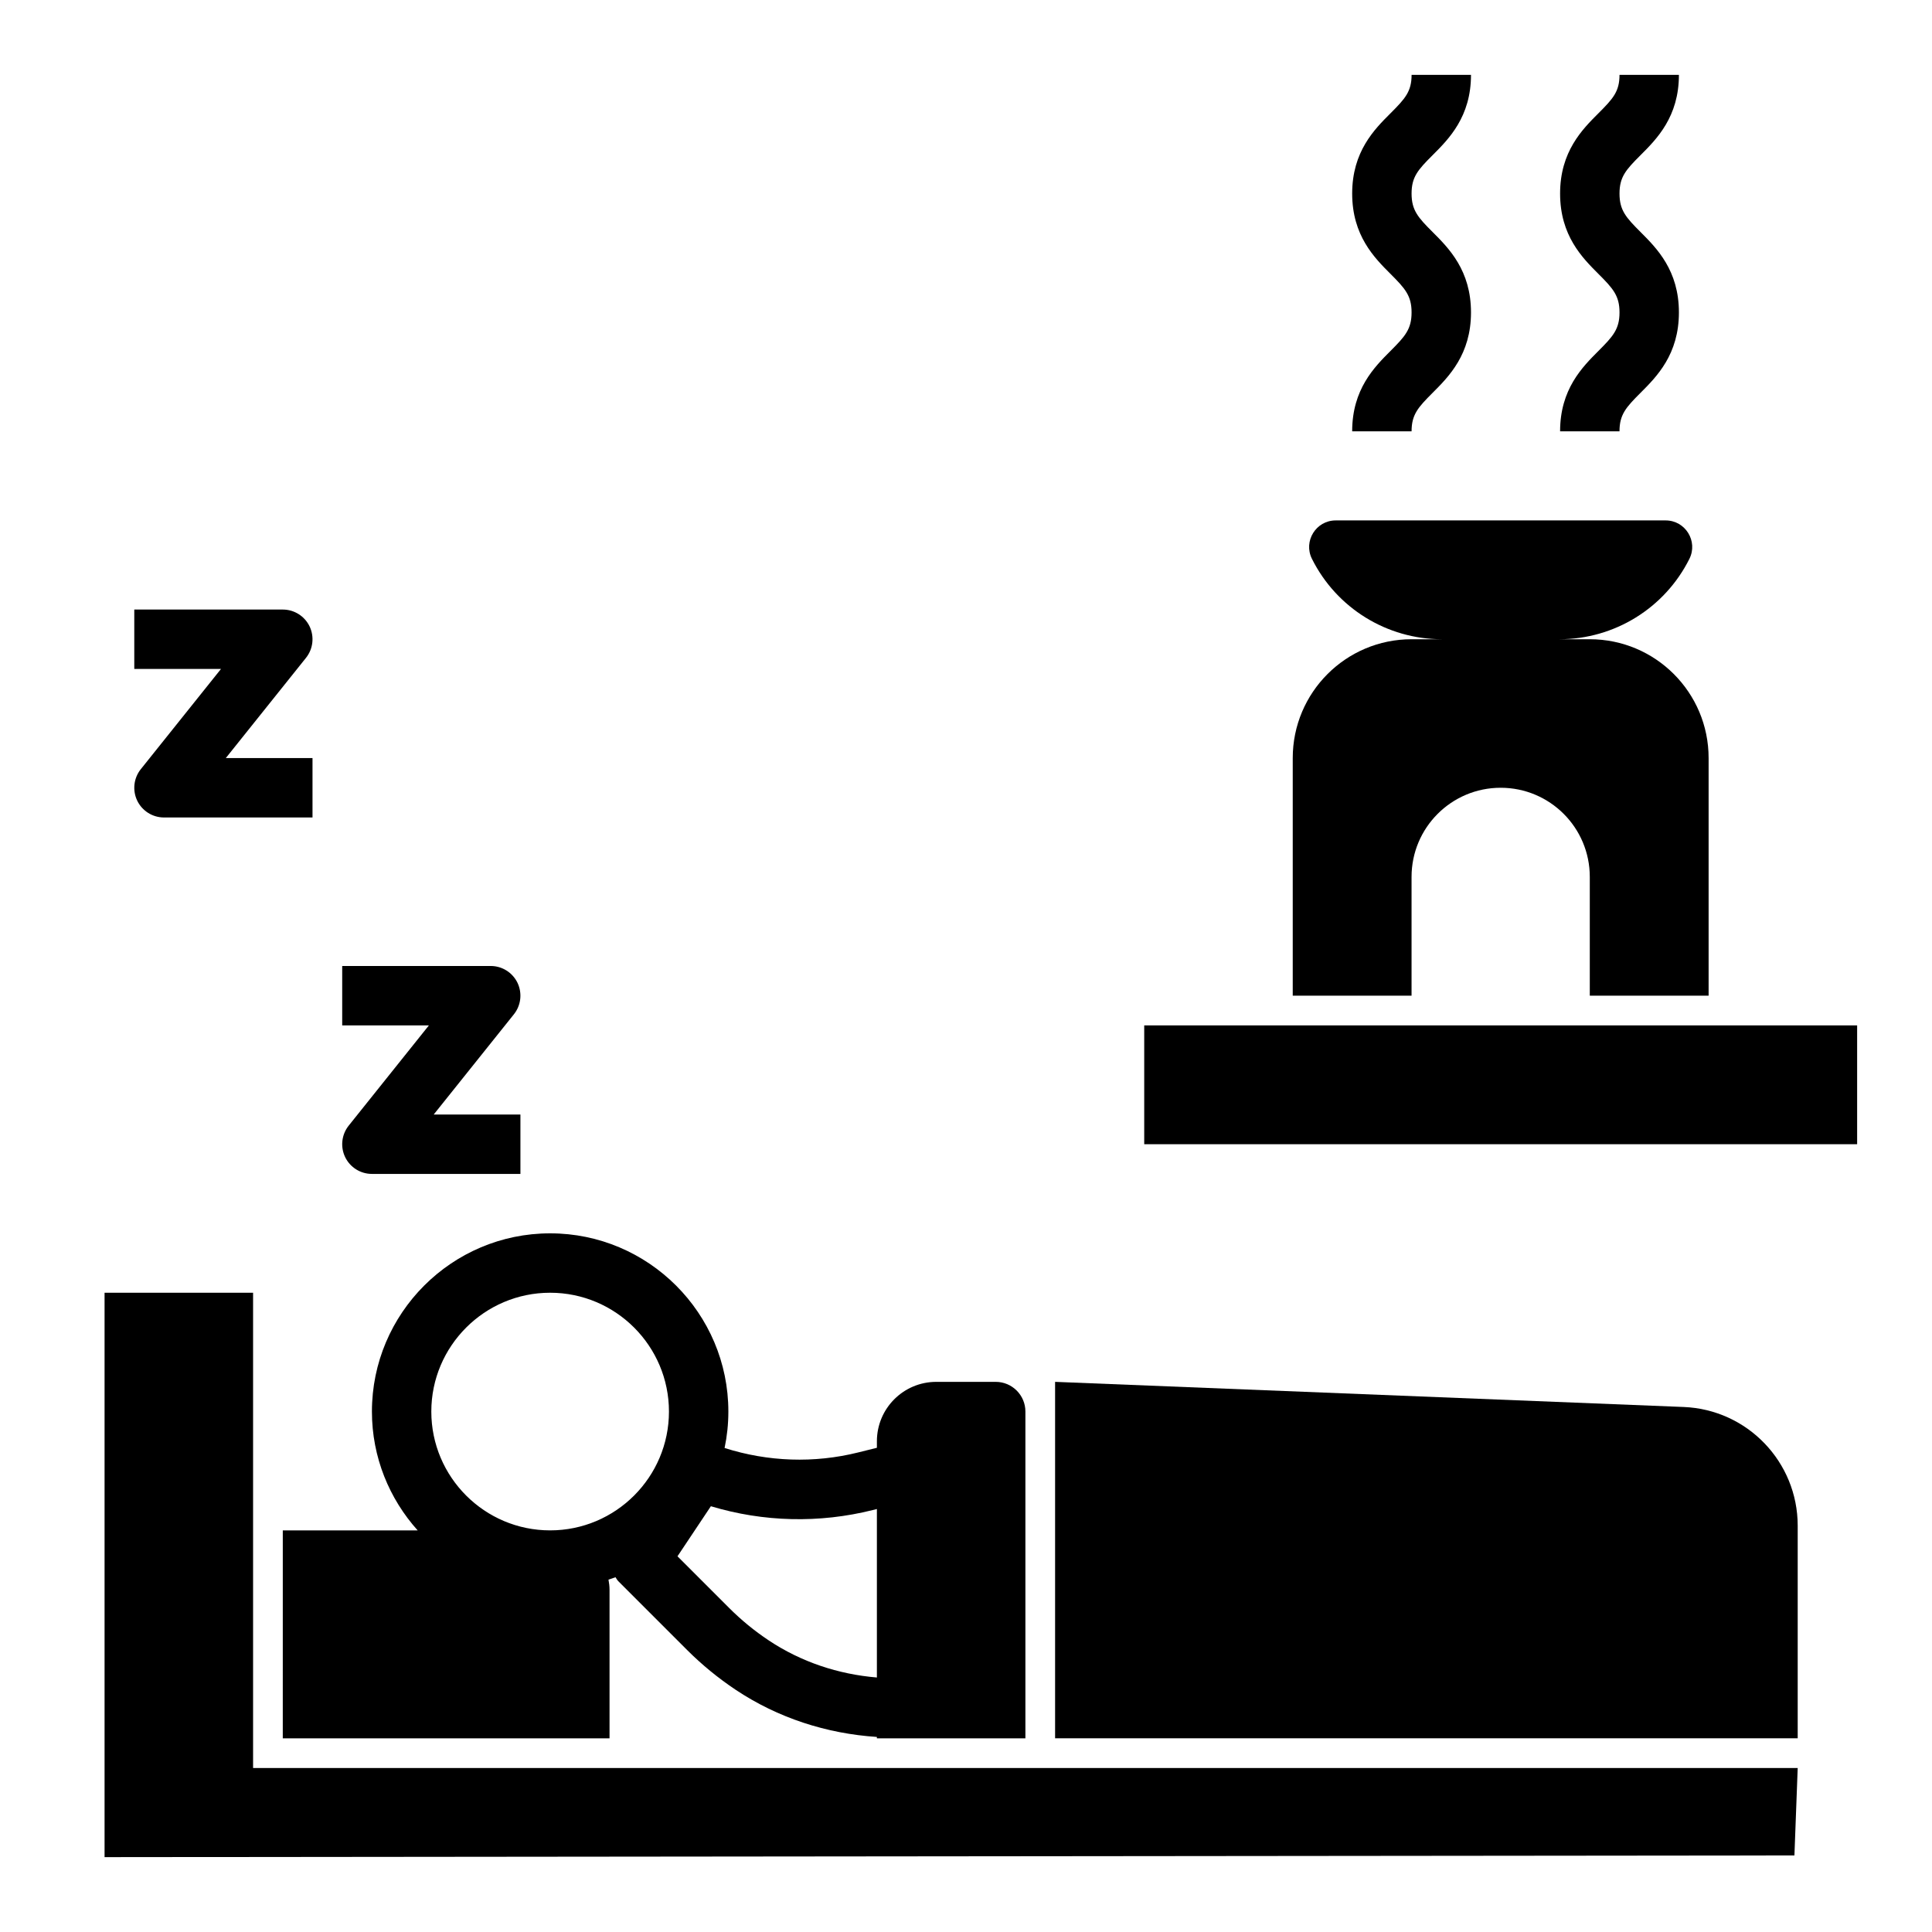<?xml version="1.0" encoding="UTF-8"?>
<!-- Uploaded to: SVG Repo, www.svgrepo.com, Generator: SVG Repo Mixer Tools -->
<svg fill="#000000" width="800px" height="800px" version="1.1" viewBox="144 144 512 512" xmlns="http://www.w3.org/2000/svg">
 <g>
  <path d="m620.41 612.54h-409.34v-125.95h-39.359v149.57l447.83-0.449z"/>
  <path d="m620.41 548.33c0-16.902-13.344-30.789-30.23-31.465l-166.57-6.66v94.465h196.8z"/>
  <path d="m218.94 604.67h86.594v-39.359c0-0.922-0.117-1.82-0.277-2.691 0.613-0.211 1.25-0.402 1.859-0.637 0.242 0.34 0.418 0.723 0.723 1.031l18.246 18.246c3.922 3.922 8.258 7.469 12.879 10.555 11.203 7.461 24.066 11.609 37.414 12.492l0.004 0.363h39.359v-86.594c0-4.344-3.527-7.871-7.871-7.871h-15.742c-8.699 0-15.742 7.047-15.742 15.742v1.73l-4.93 1.227c-11.707 2.922-23.93 2.488-35.434-1.172 0.652-3.113 1-6.34 1-9.656 0-26.047-21.184-47.23-47.23-47.23s-47.23 21.184-47.23 47.23c0 12.105 4.613 23.121 12.121 31.488h-35.742zm113.45-61.504c13.941 4.203 28.734 4.559 42.887 1.016l1.109-0.277v44.648c-10.234-0.852-20.074-4.109-28.688-9.848-3.762-2.504-7.289-5.398-10.477-8.59l-13.68-13.68zm-42.598-56.578c17.367 0 31.488 14.121 31.488 31.488s-14.121 31.488-31.488 31.488c-17.367 0-31.488-14.121-31.488-31.488 0-17.363 14.125-31.488 31.488-31.488z"/>
  <path d="m281.14 404.45c-1.316-2.715-4.062-4.453-7.094-4.453h-39.359v15.742h22.977l-21.254 26.566c-1.891 2.371-2.25 5.606-0.945 8.336 1.316 2.719 4.062 4.457 7.094 4.457h39.359v-15.742h-22.977l21.254-26.566c1.887-2.371 2.25-5.606 0.945-8.34z"/>
  <path d="m226.04 309.99c-1.316-2.715-4.062-4.453-7.094-4.453h-39.359v15.742h22.977l-21.254 26.566c-1.891 2.371-2.25 5.606-0.945 8.336 1.316 2.719 4.062 4.457 7.094 4.457h39.359v-15.742h-22.977l21.254-26.566c1.891-2.371 2.25-5.606 0.945-8.34z"/>
  <path d="m596.8 407.87v-62.977c0-17.391-14.098-31.488-31.488-31.488h-8.07c14.594 0 27.938-8.242 34.465-21.301 2.336-4.676-1.062-10.188-6.297-10.188h-87.43c-5.234 0-8.637 5.512-6.297 10.188 6.527 13.059 19.871 21.301 34.465 21.301h-8.07c-17.391 0-31.488 14.098-31.488 31.488v62.977h31.488v-31.488c0-13.043 10.57-23.617 23.617-23.617 13.043 0 23.617 10.57 23.617 23.617v31.488z"/>
  <path d="m447.23 415.74h188.93v31.488h-188.93z"/>
  <path d="m557.44 258.3h15.742c0-4.426 1.707-6.328 5.566-10.188 4.301-4.297 10.18-10.176 10.18-21.316s-5.879-17.02-10.18-21.316c-3.856-3.856-5.562-5.754-5.562-10.188 0-4.418 1.707-6.305 5.566-10.164 4.297-4.289 10.176-10.168 10.176-21.293h-15.742c0 4.418-1.707 6.305-5.566 10.164-4.297 4.289-10.18 10.172-10.18 21.293 0 11.141 5.879 17.02 10.18 21.316 3.859 3.859 5.566 5.766 5.566 10.188 0 4.426-1.707 6.328-5.566 10.188-4.297 4.297-10.18 10.18-10.18 21.316z"/>
  <path d="m502.34 258.3h15.742c0-4.426 1.707-6.328 5.566-10.188 4.297-4.297 10.18-10.176 10.18-21.316s-5.879-17.02-10.18-21.316c-3.859-3.856-5.566-5.754-5.566-10.188 0-4.418 1.707-6.305 5.566-10.164 4.297-4.289 10.18-10.168 10.18-21.293h-15.742c0 4.418-1.707 6.305-5.566 10.164-4.301 4.289-10.18 10.172-10.18 21.293 0 11.141 5.879 17.02 10.18 21.316 3.856 3.859 5.562 5.766 5.562 10.188 0 4.426-1.707 6.328-5.566 10.188-4.297 4.297-10.176 10.18-10.176 21.316z"/>
 </g>
</svg>